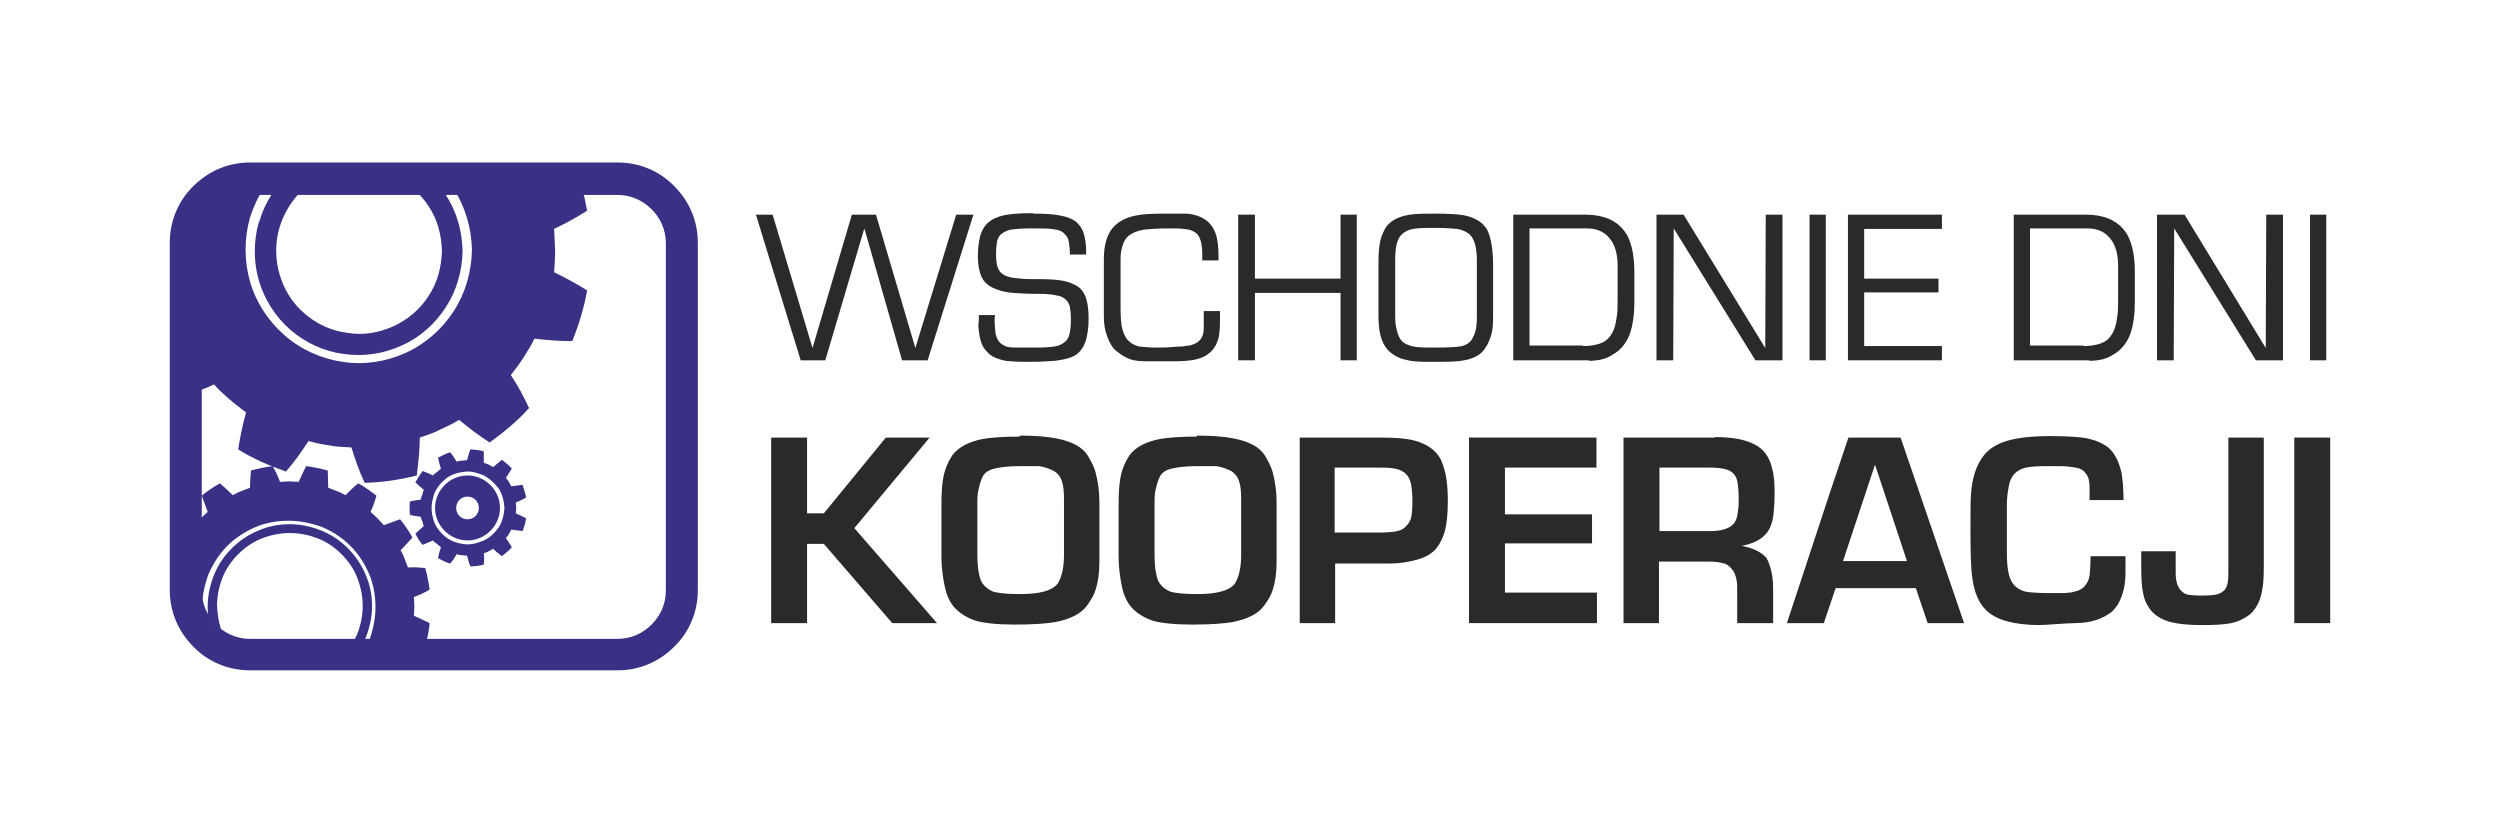 <?xml version="1.0" encoding="UTF-8"?>
<!DOCTYPE svg PUBLIC "-//W3C//DTD SVG 1.1//EN" "http://www.w3.org/Graphics/SVG/1.1/DTD/svg11.dtd">
<!-- Creator: CorelDRAW X5 -->
<svg xmlns="http://www.w3.org/2000/svg" xml:space="preserve" width="50.8mm" height="16.933mm" style="shape-rendering:geometricPrecision; text-rendering:geometricPrecision; image-rendering:optimizeQuality; fill-rule:evenodd; clip-rule:evenodd"
viewBox="0 0 5080 1693"
 xmlns:xlink="http://www.w3.org/1999/xlink">
 <defs>
  <style type="text/css">
   <![CDATA[
    .fil0 {fill:none}
    .fil3 {fill:#393185}
    .fil1 {fill:#2B2A29;fill-rule:nonzero}
    .fil2 {fill:#393185;fill-rule:nonzero}
   ]]>
  </style>
 </defs>
 <g id="Warstwa_x0020_1">
  <rect class="fil0" width="5080" height="1693"/>
  <g id="_411960360">
   <polygon class="fil1" points="1627,732 1536,436 1570,436 1651,707 1731,436 1780,436 1860,707 1943,436 1978,436 1885,732 1833,732 1757,466 1756,465 1677,732 "/>
   <path id="1" class="fil1" d="M2102 434c22,0 40,1 53,4 13,2 24,7 31,12 7,6 13,14 16,24 3,10 5,22 5,35l0 8 -33 0c0,-10 -1,-18 -2,-25 -1,-7 -4,-12 -8,-16 -4,-5 -11,-9 -21,-10 -10,-2 -24,-2 -43,-2l-8 0c-14,0 -26,1 -35,2 -9,1 -17,5 -23,10 -4,3 -6,8 -8,14 -1,7 -2,15 -2,24 0,14 1,24 4,31 3,7 7,11 13,14 6,3 13,5 23,6 9,1 19,2 29,2l18 0c19,0 35,1 47,3 12,2 22,6 32,12 9,6 16,17 19,32 2,9 3,20 3,34 0,17 -2,32 -6,45 -4,12 -11,22 -20,28 -9,6 -24,10 -43,12 -13,1 -29,2 -50,2l-12 0c-17,0 -29,-1 -38,-2 -14,-3 -25,-7 -33,-14 -8,-7 -14,-15 -17,-26 -3,-11 -5,-22 -5,-35 1,-3 1,-7 1,-10 0,-4 0,-6 0,-8l33 0 -1 7c0,12 1,23 2,31 2,8 5,15 10,19 7,6 15,9 26,9 3,0 9,0 16,0 8,0 13,0 16,0 3,0 7,0 10,0 3,0 8,0 12,0 12,0 21,-1 29,-2 8,-1 15,-4 20,-8 6,-4 9,-9 11,-17 2,-8 3,-17 3,-28l0 -5c0,-8 -1,-16 -2,-22 -1,-6 -4,-11 -8,-15 -4,-4 -11,-8 -20,-9 -9,-2 -20,-3 -32,-3 -26,0 -44,-1 -56,-2 -22,-2 -39,-8 -50,-16 -8,-6 -13,-13 -16,-23 -3,-9 -5,-21 -5,-35 0,-17 2,-31 5,-43 4,-12 9,-20 16,-26 7,-6 17,-11 29,-14 12,-3 32,-5 60,-5z"/>
   <path id="12" class="fil1" d="M2443 528l0 -11c0,-10 -1,-18 -2,-23 -2,-9 -5,-16 -10,-20 -5,-4 -11,-7 -18,-8 -7,-1 -16,-2 -28,-2l-7 0c-23,0 -39,1 -49,2 -18,2 -31,8 -39,16 -4,5 -7,10 -9,17 -2,7 -4,15 -4,26l0 97c0,22 1,38 4,48 3,10 7,18 13,23 6,6 13,9 21,11 1,0 9,1 25,2l20 0c5,0 13,0 22,-1 10,-1 16,-1 20,-1 6,-1 11,-2 15,-2 8,-2 15,-5 19,-9 7,-6 10,-15 10,-27 0,-3 0,-9 0,-17 0,-8 0,-14 0,-17l33 0 0 17c0,15 -1,27 -2,34 -3,13 -8,23 -16,31 -8,8 -19,14 -35,17 -11,2 -24,3 -41,3l-21 0 -33 0c-14,0 -25,-1 -34,-4 -9,-3 -19,-9 -30,-18 -7,-6 -12,-15 -17,-28 -5,-13 -7,-26 -7,-41l0 -116c0,-28 6,-50 18,-64 10,-12 26,-21 46,-25 14,-3 32,-4 56,-4l11 0c5,0 11,0 20,0 9,0 15,0 19,0 17,2 30,7 40,15 7,6 13,14 17,25 4,11 6,27 6,47l0 8 -34 0z"/>
   <polygon id="123" class="fil1" points="2516,436 2550,436 2550,566 2724,566 2724,436 2757,436 2757,732 2724,732 2724,595 2550,595 2550,732 2516,732 "/>
   <path id="1234" class="fil1" d="M2916 463l-12 0c-18,0 -30,1 -37,3 -11,3 -19,9 -24,17 -4,7 -6,16 -7,25 -1,9 -1,17 -1,23l0 108c0,14 1,25 4,34 1,5 3,10 6,15 4,7 12,12 23,15 7,2 18,3 32,3l19 0c27,0 44,-1 52,-3 8,-2 14,-6 19,-12 3,-5 6,-11 8,-18 2,-7 3,-17 3,-31l0 -114c0,-9 -1,-17 -2,-24 -2,-12 -6,-21 -12,-27 -6,-6 -15,-10 -26,-12 -12,-1 -25,-2 -39,-2l-5 0zm1 -29c26,0 44,1 56,3 21,4 36,12 45,24 2,3 4,5 5,8 7,15 11,39 11,71l0 102c0,17 -1,30 -4,39 -3,9 -6,18 -12,26 -7,12 -20,20 -38,24 -12,3 -28,4 -47,4l-34 0c-18,0 -32,-1 -42,-4 -15,-3 -27,-10 -37,-20 -7,-8 -12,-18 -15,-30 -3,-12 -4,-26 -4,-41l0 -105c0,-17 1,-32 3,-42 2,-11 6,-21 12,-31 8,-12 22,-20 39,-24 11,-3 28,-4 51,-4l11 0z"/>
   <path id="12345" class="fil1" d="M3217 703c14,0 25,-2 34,-5 9,-3 17,-9 22,-17 6,-8 10,-20 12,-36 2,-11 2,-24 2,-39l0 -66c0,-21 -4,-37 -12,-50 -11,-17 -27,-26 -50,-26l-117 0 0 238 108 0zm11 29l-153 0 0 -296 145 0c23,0 41,4 56,12 13,7 23,17 31,31 9,18 14,42 14,73l0 63c0,24 -3,44 -8,60 -7,21 -20,37 -37,46 -6,4 -13,7 -21,9 -8,2 -17,3 -26,3z"/>
   <polygon id="123456" class="fil1" points="3366,436 3421,436 3587,707 3588,436 3622,436 3622,732 3567,732 3401,464 3400,732 3366,732 "/>
   <polygon id="1234567" class="fil1" points="3677,436 3710,436 3710,732 3677,732 "/>
   <polygon id="12345678" class="fil1" points="3755,732 3755,436 3946,436 3946,465 3788,465 3788,566 3939,566 3939,594 3788,594 3788,703 3946,703 3946,732 "/>
   <path id="123456789" class="fil1" d="M4234 703c14,0 25,-2 34,-5 9,-3 17,-9 22,-17 6,-8 10,-20 12,-36 2,-11 2,-24 2,-39l0 -66c0,-21 -4,-37 -12,-50 -11,-17 -27,-26 -50,-26l-117 0 0 238 108 0zm11 29l-153 0 0 -296 145 0c23,0 41,4 56,12 13,7 23,17 31,31 9,18 14,42 14,73l0 63c0,24 -3,44 -8,60 -7,21 -20,37 -37,46 -6,4 -13,7 -21,9 -8,2 -17,3 -26,3z"/>
   <polygon id="12345678910" class="fil1" points="4383,436 4439,436 4604,707 4605,436 4639,436 4639,732 4584,732 4418,464 4417,732 4383,732 "/>
   <polygon id="1234567891011" class="fil1" points="4694,436 4727,436 4727,732 4694,732 "/>
   <polygon class="fil1" points="1567,889 1640,889 1640,1043 1674,1043 1800,889 1889,889 1736,1073 1904,1266 1813,1266 1674,1105 1640,1105 1640,1266 1567,1266 "/>
   <path id="1" class="fil1" d="M2074 947c-23,0 -41,2 -53,5 -13,3 -21,9 -25,18 -4,9 -6,17 -8,26 -2,9 -2,17 -2,26l0 12 0 89c0,18 1,32 3,41 2,10 4,17 8,22 5,7 12,12 21,16 10,3 28,5 55,5 40,0 65,-7 76,-21 8,-12 13,-32 13,-58l0 -100 0 -14c0,-14 -1,-25 -3,-32 -2,-8 -5,-14 -9,-18 -4,-5 -9,-8 -17,-11 -7,-3 -15,-5 -22,-6l-36 0zm-2 -62c32,0 57,2 76,6 30,6 51,17 62,34 7,12 13,23 16,34 5,19 8,39 8,61l0 122c0,23 -3,42 -8,57 -3,10 -9,20 -17,31 -12,17 -34,28 -65,34 -18,3 -45,5 -81,5 -37,0 -64,-3 -81,-8 -17,-6 -30,-14 -40,-24 -10,-10 -18,-25 -22,-44 -4,-19 -7,-40 -7,-62l0 -103c0,-23 1,-41 3,-53 3,-20 10,-36 19,-50 12,-16 32,-27 61,-33 17,-3 42,-5 76,-5z"/>
   <path id="12" class="fil1" d="M2434 947c-23,0 -41,2 -53,5 -13,3 -21,9 -25,18 -4,9 -6,17 -8,26 -2,9 -2,17 -2,26l0 12 0 89c0,18 1,32 3,41 2,10 4,17 8,22 5,7 12,12 21,16 10,3 28,5 55,5 40,0 65,-7 76,-21 8,-12 13,-32 13,-58l0 -100 0 -14c0,-14 -1,-25 -3,-32 -2,-8 -5,-14 -9,-18 -4,-5 -9,-8 -17,-11 -7,-3 -15,-5 -22,-6l-36 0zm-2 -62c32,0 57,2 76,6 30,6 51,17 62,34 7,12 13,23 16,34 5,19 8,39 8,61l0 122c0,23 -3,42 -8,57 -3,10 -9,20 -17,31 -12,17 -34,28 -65,34 -18,3 -45,5 -81,5 -37,0 -64,-3 -81,-8 -17,-6 -30,-14 -40,-24 -10,-10 -18,-25 -22,-44 -4,-19 -7,-40 -7,-62l0 -103c0,-23 1,-41 3,-53 3,-20 10,-36 19,-50 12,-16 32,-27 61,-33 17,-3 42,-5 76,-5z"/>
   <path id="123" class="fil1" d="M2713 1144l0 122 -72 0 0 -377 165 0c30,0 53,2 68,6 26,7 44,20 54,39 5,12 9,25 11,38 2,14 3,28 3,44 0,27 -2,48 -6,63 -4,14 -10,26 -18,36 -8,9 -20,17 -38,22 -18,5 -37,8 -57,8l-110 0zm0 -62l91 0c12,0 23,-1 31,-2 9,-2 15,-4 19,-8 7,-6 11,-12 13,-19 2,-7 3,-18 3,-34 0,-14 -1,-24 -2,-31 -1,-7 -3,-14 -7,-20 -4,-6 -10,-11 -19,-14 -9,-3 -21,-4 -37,-4l-93 0 0 132z"/>
   <polygon id="1234" class="fil1" points="2985,1266 2985,889 3244,889 3244,950 3058,950 3058,1045 3235,1045 3235,1104 3058,1104 3058,1204 3245,1204 3245,1266 "/>
   <path id="12345" class="fil1" d="M3474 950l-102 0 0 129 104 0c22,0 38,-5 47,-15 4,-5 7,-12 8,-22 2,-10 2,-20 2,-30 0,-13 -1,-23 -2,-30 -1,-7 -3,-13 -7,-18 -5,-6 -11,-9 -19,-11 -8,-2 -19,-3 -32,-3zm11 -62c23,0 43,2 60,7 17,5 30,12 39,22 8,9 14,21 17,35 4,14 5,30 5,49 0,17 -1,31 -2,42 -2,18 -7,32 -15,41 -10,12 -27,21 -50,25 22,4 39,12 50,24 4,6 7,15 10,26 3,12 4,24 4,37l0 70 -73 0 0 -57c0,-15 0,-24 -1,-29 -2,-11 -5,-19 -11,-25 -5,-6 -11,-10 -18,-11 -7,-2 -16,-3 -28,-3l-8 0 -93 0 0 125 -72 0 0 -377 185 0z"/>
   <path id="123456" class="fil1" d="M3745 1140l130 0 -65 -196 -65 196zm11 -251l106 0 129 377 -74 0 -24 -71 -163 0 -24 71 -75 0 86 -261 39 -116z"/>
   <path id="1234567" class="fil1" d="M4246 1015l0 -24c0,-9 -1,-16 -3,-21 -2,-5 -5,-9 -9,-13 -4,-4 -12,-7 -23,-8 -11,-2 -24,-2 -39,-2l-11 0c-20,0 -35,1 -44,3 -9,2 -17,6 -23,12 -6,6 -10,14 -12,25 -2,11 -4,23 -4,38l0 98c0,17 1,32 4,44 3,12 8,20 14,25 7,6 16,10 25,11 10,1 24,2 42,2l20 0c4,0 8,0 13,0 5,-1 9,-1 11,-1 8,-2 14,-3 18,-5 4,-2 7,-4 11,-8 5,-6 9,-13 10,-22 1,-9 2,-22 2,-39l71 0 0 24 0 9c0,16 -2,31 -6,43 -5,16 -12,28 -22,37 -19,15 -44,23 -74,23 -9,0 -21,1 -38,2 -16,1 -28,2 -35,2 -27,0 -49,-3 -67,-8 -18,-5 -32,-13 -42,-23 -14,-14 -23,-35 -27,-63 -3,-18 -4,-50 -4,-96 0,-40 0,-65 1,-75 2,-34 11,-61 27,-81 10,-12 24,-21 42,-27 21,-7 52,-11 90,-11 40,0 68,2 83,6 16,4 28,10 38,18 13,12 21,29 26,51 2,12 4,31 4,55l-71 0z"/>
   <path id="12345678" class="fil1" d="M4528 889l72 0 0 263c0,21 -1,38 -4,51 -4,20 -13,36 -25,46 -11,8 -23,14 -37,17 -14,3 -34,4 -59,4 -27,0 -48,-2 -64,-6 -19,-5 -33,-14 -42,-26 -7,-9 -12,-20 -14,-32 -3,-12 -4,-30 -4,-54 0,-5 0,-11 0,-17 0,-6 0,-11 0,-15l70 0c0,7 0,15 0,25 0,10 0,16 0,20 0,16 4,28 11,35 4,4 8,7 13,8 5,1 14,2 28,2 17,0 28,-1 34,-3 6,-2 10,-5 14,-9 3,-4 5,-10 6,-16 1,-7 1,-16 1,-29l0 -262z"/>
   <polygon id="123456789" class="fil1" points="4662,889 4735,889 4735,1266 4662,1266 "/>
   <g>
    <g>
     <path class="fil2" d="M404 794c10,-4 21,-8 31,-13 9,11 21,21 31,30 11,10 23,18 34,27 -7,25 -12,49 -16,75 30,19 63,33 97,45 17,-19 32,-41 46,-62 14,4 28,7 43,9 14,3 29,3 44,4 8,25 16,49 27,72 35,-1 71,-6 106,-15 3,-26 6,-51 6,-77 14,-5 28,-9 41,-16 13,-6 26,-12 39,-20 19,16 40,32 62,46 29,-21 57,-44 80,-70 -11,-24 -23,-46 -37,-67 9,-12 18,-23 26,-36 8,-13 16,-25 22,-38 25,3 51,5 77,5 13,-33 24,-68 30,-103 -22,-14 -45,-26 -67,-37 1,-15 2,-29 2,-44 -1,-15 -1,-29 -2,-44 23,-11 45,-23 67,-37 -3,-16 -6,-32 -11,-48l-263 0c1,1 2,3 3,4 24,37 36,80 37,124 -1,44 -13,87 -37,124 -24,37 -58,67 -98,85 -40,18 -85,25 -128,18 -43,-6 -85,-25 -118,-54 -33,-29 -58,-67 -70,-109 -12,-42 -12,-88 0,-130 7,-22 17,-44 30,-63l-24 0c-30,0 -57,12 -77,32 -20,20 -32,47 -32,77l0 303z"/>
     <path class="fil2" d="M526 451c-11,38 -11,81 0,119 11,38 34,74 64,100 30,26 68,44 108,49 40,6 81,0 118,-17 37,-16 68,-44 90,-78 22,-34 33,-73 34,-114 -1,-41 -12,-80 -34,-114 -3,-5 -7,-10 -10,-14l-58 0c13,11 24,23 33,37 18,27 26,58 27,91 -1,33 -9,64 -27,91 -17,27 -43,49 -72,62 -29,13 -62,19 -94,13 -32,-4 -62,-18 -86,-39 -25,-21 -42,-49 -51,-80 -9,-30 -9,-65 0,-95 9,-30 27,-59 51,-80l1 -1 -58 0c-16,21 -28,44 -35,69z"/>
    </g>
    <g>
     <path class="fil2" d="M867 1301c3,-12 5,-23 6,-35 -10,-5 -21,-10 -32,-15l1 -19 -1 -19c11,-4 22,-9 32,-15 -2,-15 -5,-30 -9,-44 -12,-1 -23,-2 -35,-1l-7 -18c-2,-6 -5,-12 -8,-17 8,-8 16,-17 24,-26 -7,-13 -16,-26 -25,-37 -11,4 -22,8 -33,12l-13 -14 -14 -13c5,-11 9,-22 12,-33 -12,-9 -24,-18 -37,-25 -9,7 -18,16 -26,24 -6,-3 -11,-6 -17,-8l-18 -7c0,-12 -1,-23 -1,-35 -14,-4 -29,-7 -44,-9 -5,10 -10,21 -15,32l-19 -1 -19 1c-4,-11 -9,-22 -15,-32 -15,2 -30,5 -44,9 -1,12 -2,23 -2,35l-18 7c-6,2 -12,5 -17,8 -8,-8 -17,-16 -26,-24 -13,7 -26,16 -37,25 4,11 8,22 12,33l-14 13 -4 4 0 136c0,14 3,27 7,39 0,-23 5,-45 13,-66l0 0c9,-21 22,-41 38,-57 16,-16 36,-29 57,-38 21,-9 44,-13 68,-13 23,0 46,5 68,13 21,9 41,22 57,38 16,16 29,36 38,57 9,21 13,44 13,68 0,23 -5,46 -13,68l-1 2 117 0z"/>
     <path class="fil2" d="M741 1301c1,-2 1,-3 2,-5 8,-20 13,-42 13,-64 0,-22 -4,-44 -13,-64 -8,-20 -21,-39 -36,-54 -16,-16 -34,-28 -54,-36 -20,-8 -42,-13 -64,-13 -22,0 -44,4 -64,13 -20,8 -39,21 -54,36 -16,16 -28,34 -36,54 -8,20 -13,42 -13,64 0,6 0,12 1,18 4,7 10,13 15,19 3,3 7,7 11,9 -5,-15 -7,-31 -8,-47 0,-20 4,-39 11,-57l0 0c7,-18 18,-34 32,-48 14,-14 30,-25 48,-32 18,-7 37,-11 57,-11 20,0 39,4 57,11 18,7 34,18 48,32 14,14 25,30 32,48 7,18 11,37 11,57 0,20 -4,39 -11,57 -2,4 -4,8 -6,13l22 0z"/>
    </g>
    <g>
     <path class="fil2" d="M855 1049c0,4 2,7 3,10l3 10c-6,5 -11,10 -17,15 4,8 8,16 15,23 7,-3 14,-6 21,-9 2,3 5,5 8,7l8 7c-3,7 -4,14 -6,22 8,4 16,9 25,11 5,-6 9,-12 13,-19 3,1 7,2 10,2l11 1c2,8 4,15 7,22 9,-1 18,-1 27,-4 1,-8 1,-15 0,-23 3,-1 7,-2 10,-4l9 -5c5,5 11,10 18,15 7,-6 14,-11 20,-18 -4,-7 -8,-13 -12,-19 2,-3 5,-5 6,-8l5 -9c7,1 15,2 23,3 3,-9 6,-17 7,-26 -7,-4 -14,-7 -21,-10l1 -11 -1 -11c7,-3 14,-6 21,-10 -1,-9 -5,-17 -7,-26 -8,1 -15,2 -23,3l-5 -9c-2,-3 -4,-6 -6,-8 4,-6 8,-13 12,-19 -6,-7 -13,-12 -20,-18 -6,5 -12,10 -18,15l-9 -5c-3,-2 -7,-2 -10,-4 0,-7 0,-15 0,-23 -9,-3 -18,-3 -27,-4 -3,7 -5,14 -7,22l-11 1c-4,0 -7,1 -10,2 -4,-6 -8,-13 -13,-19 -9,2 -17,7 -25,11 2,7 3,14 6,22l-8 7c-3,2 -6,4 -8,7 -7,-3 -13,-6 -21,-9 -6,7 -10,15 -15,23 5,5 11,10 17,15l-3 10c-1,3 -3,7 -3,10 -7,1 -15,2 -22,4 -1,9 -1,18 0,27 7,2 15,3 22,4zm25 -38l0 0c3,-14 12,-26 22,-35 10,-10 24,-15 38,-17 14,-3 28,1 41,6 13,6 23,16 32,27 8,12 11,26 12,40 -1,14 -4,28 -12,40 -8,11 -19,22 -32,27 -13,5 -27,9 -41,6 -14,-2 -27,-7 -38,-17 -10,-9 -19,-21 -22,-35 -4,-13 -4,-28 0,-41z"/>
     <path class="fil3" d="M950 966c36,0 66,30 66,66 0,36 -30,66 -66,66 -36,0 -66,-30 -66,-66 0,-36 30,-66 66,-66zm0 43c13,0 23,10 23,23 0,13 -10,23 -23,23 -13,0 -23,-10 -23,-23 0,-13 10,-23 23,-23z"/>
    </g>
    <path class="fil2" d="M508 330l747 0c45,0 86,18 115,48 30,30 48,70 48,115l0 706c0,45 -18,86 -48,115 -30,30 -70,48 -115,48l-747 0c-45,0 -86,-18 -115,-48 -30,-30 -48,-70 -48,-115l0 -706c0,-45 18,-86 48,-115 30,-30 70,-48 115,-48zm747 66l-747 0c-27,0 -51,11 -69,29 -18,18 -29,42 -29,69l0 706c0,27 11,51 29,69 18,18 42,29 69,29l747 0c27,0 51,-11 69,-29 18,-18 29,-42 29,-69l0 -706c0,-27 -11,-51 -29,-69 -18,-18 -42,-29 -69,-29z"/>
   </g>
  </g>
 </g>
</svg>
